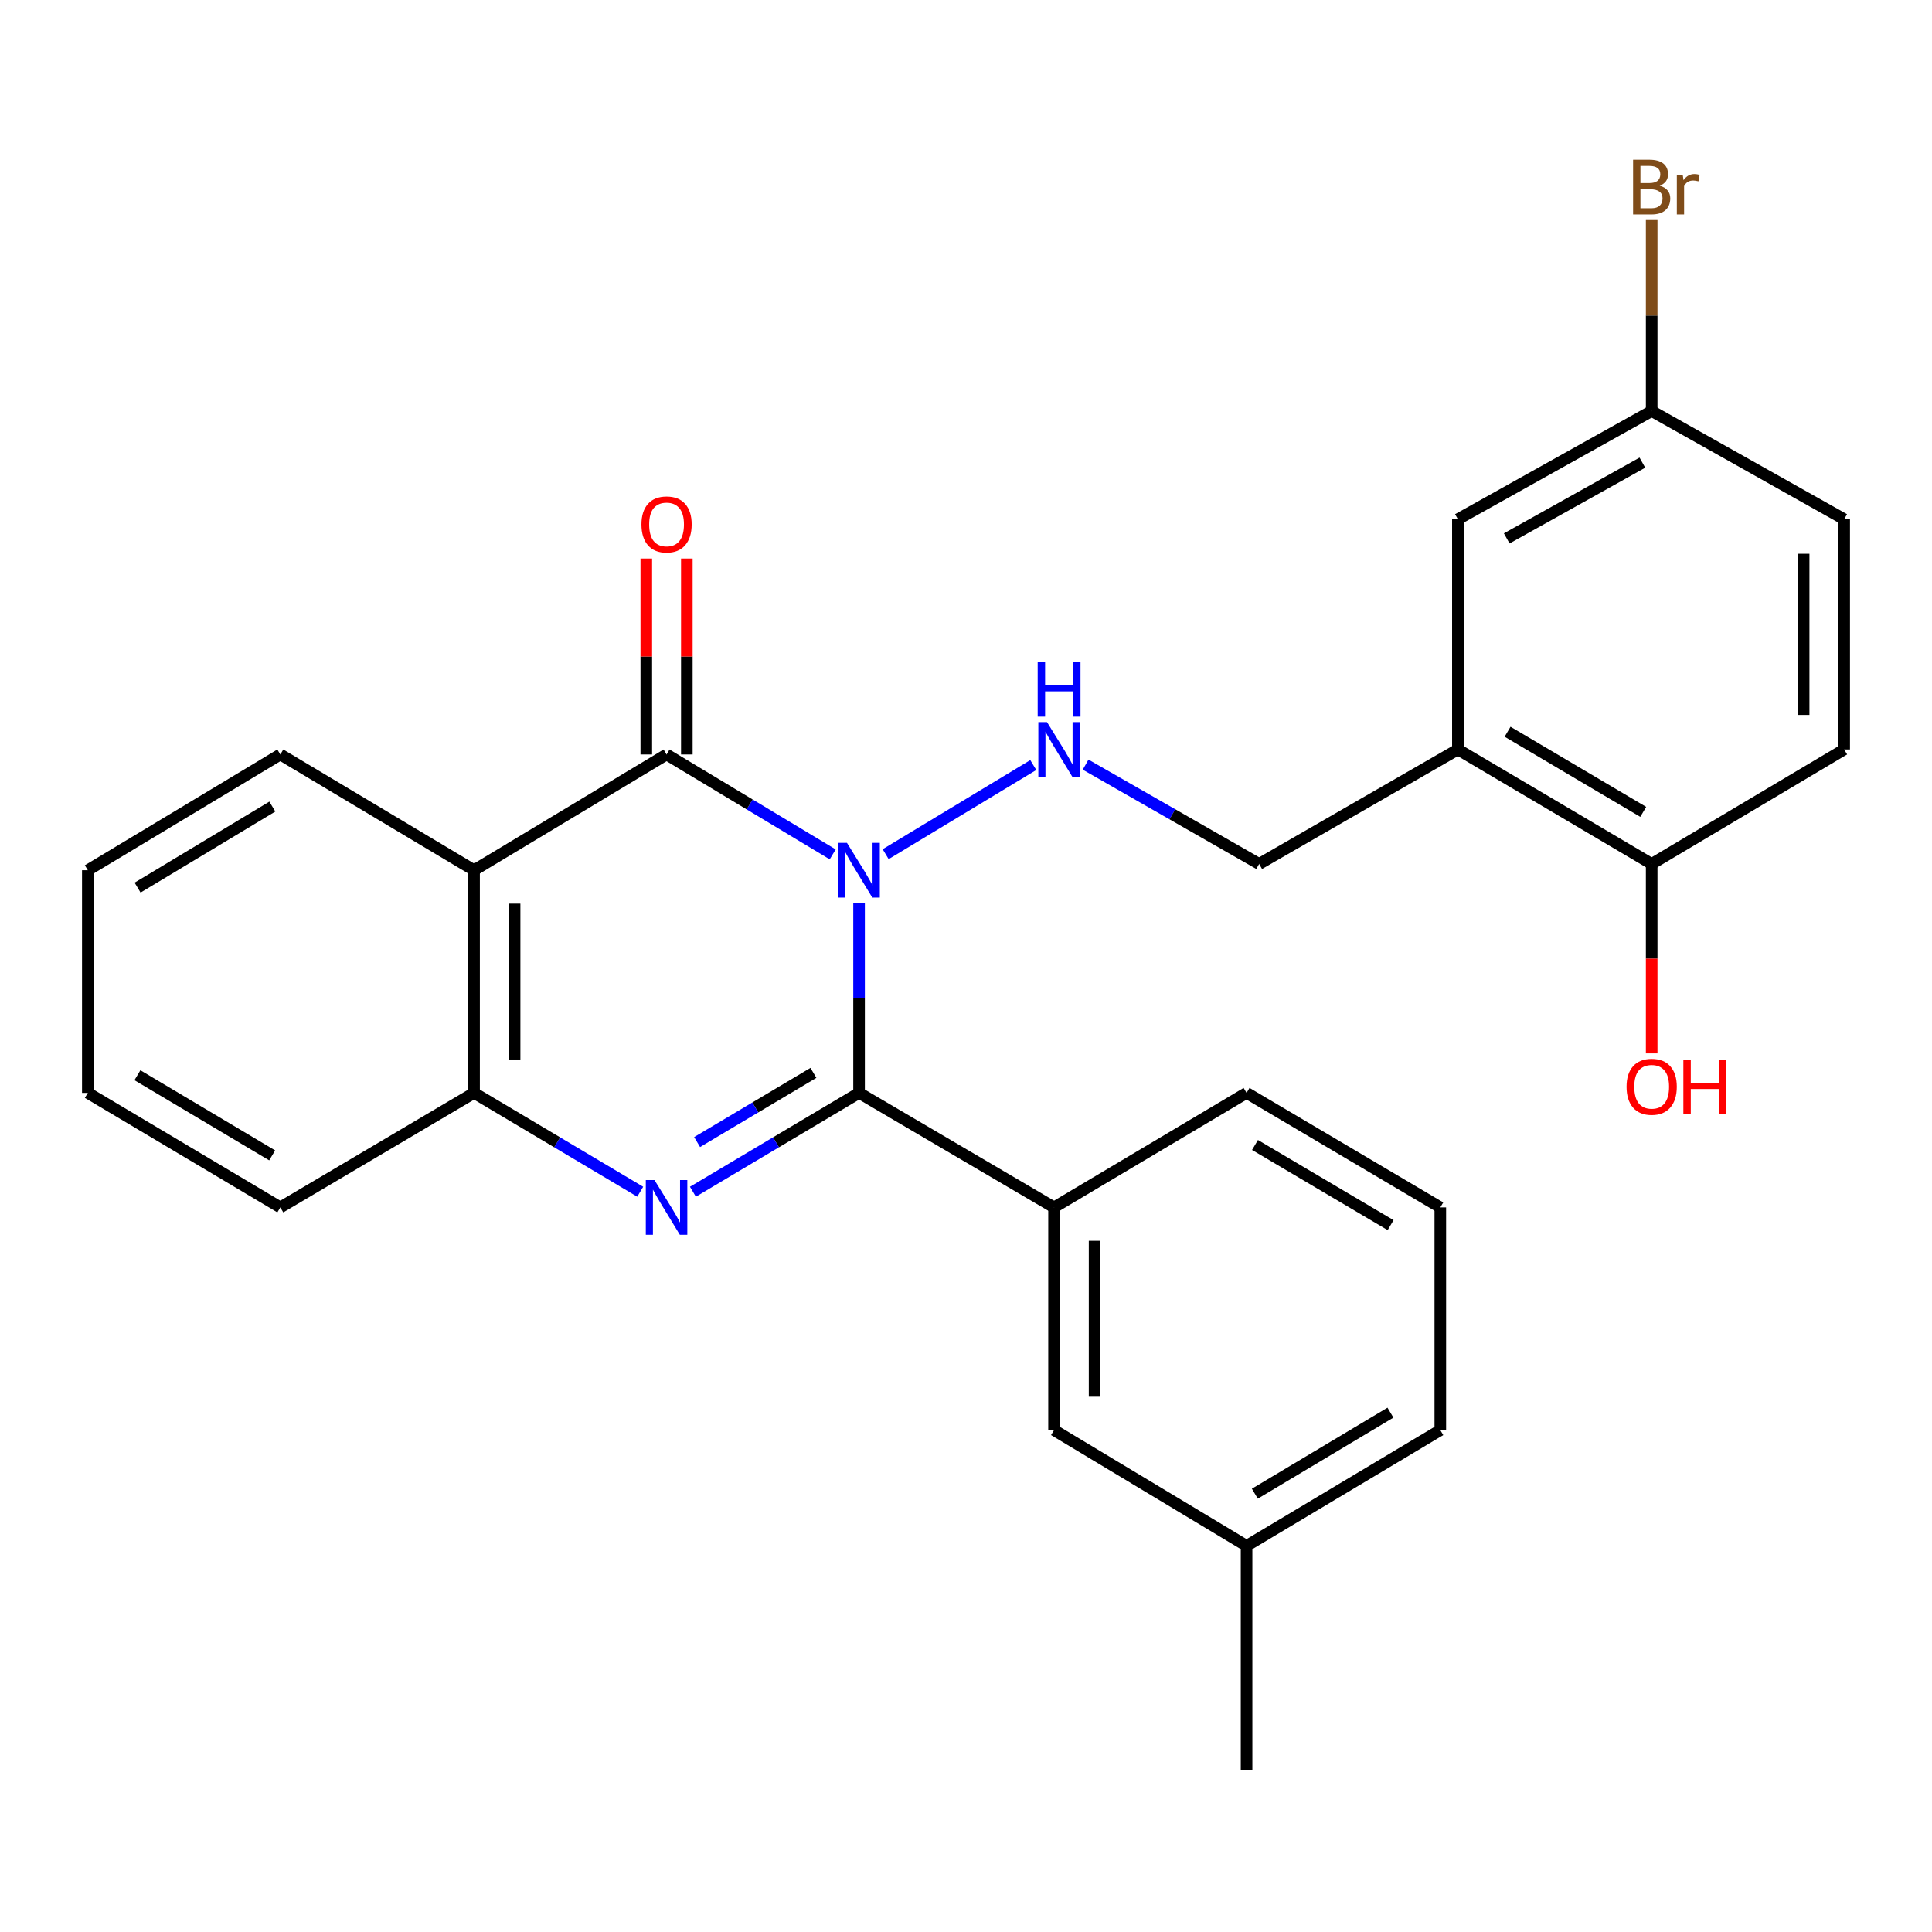 <?xml version='1.0' encoding='iso-8859-1'?>
<svg version='1.1' baseProfile='full'
              xmlns='http://www.w3.org/2000/svg'
                      xmlns:rdkit='http://www.rdkit.org/xml'
                      xmlns:xlink='http://www.w3.org/1999/xlink'
                  xml:space='preserve'
width='1000px' height='1000px' viewBox='0 0 1000 1000'>
<!-- END OF HEADER -->
<rect style='opacity:1.0;fill:#FFFFFF;stroke:none' width='1000' height='1000' x='0' y='0'> </rect>
<path class='bond-0' d='M 444.649,467.474 L 444.649,516.577' style='fill:none;fill-rule:evenodd;stroke:#0000FF;stroke-width:6px;stroke-linecap:butt;stroke-linejoin:miter;stroke-opacity:1' />
<path class='bond-0' d='M 444.649,516.577 L 444.649,565.681' style='fill:none;fill-rule:evenodd;stroke:#000000;stroke-width:6px;stroke-linecap:butt;stroke-linejoin:miter;stroke-opacity:1' />
<path class='bond-1' d='M 431.003,442.226 L 388.007,416.369' style='fill:none;fill-rule:evenodd;stroke:#0000FF;stroke-width:6px;stroke-linecap:butt;stroke-linejoin:miter;stroke-opacity:1' />
<path class='bond-1' d='M 388.007,416.369 L 345.011,390.512' style='fill:none;fill-rule:evenodd;stroke:#000000;stroke-width:6px;stroke-linecap:butt;stroke-linejoin:miter;stroke-opacity:1' />
<path class='bond-5' d='M 458.413,442.123 L 534.82,395.991' style='fill:none;fill-rule:evenodd;stroke:#0000FF;stroke-width:6px;stroke-linecap:butt;stroke-linejoin:miter;stroke-opacity:1' />
<path class='bond-2' d='M 444.649,565.681 L 401.649,591.258' style='fill:none;fill-rule:evenodd;stroke:#000000;stroke-width:6px;stroke-linecap:butt;stroke-linejoin:miter;stroke-opacity:1' />
<path class='bond-2' d='M 401.649,591.258 L 358.649,616.836' style='fill:none;fill-rule:evenodd;stroke:#0000FF;stroke-width:6px;stroke-linecap:butt;stroke-linejoin:miter;stroke-opacity:1' />
<path class='bond-2' d='M 421.022,555.32 L 390.922,573.224' style='fill:none;fill-rule:evenodd;stroke:#000000;stroke-width:6px;stroke-linecap:butt;stroke-linejoin:miter;stroke-opacity:1' />
<path class='bond-2' d='M 390.922,573.224 L 360.822,591.128' style='fill:none;fill-rule:evenodd;stroke:#0000FF;stroke-width:6px;stroke-linecap:butt;stroke-linejoin:miter;stroke-opacity:1' />
<path class='bond-6' d='M 444.649,565.681 L 545.57,624.949' style='fill:none;fill-rule:evenodd;stroke:#000000;stroke-width:6px;stroke-linecap:butt;stroke-linejoin:miter;stroke-opacity:1' />
<path class='bond-3' d='M 345.011,390.512 L 245.372,450.433' style='fill:none;fill-rule:evenodd;stroke:#000000;stroke-width:6px;stroke-linecap:butt;stroke-linejoin:miter;stroke-opacity:1' />
<path class='bond-8' d='M 355.503,390.512 L 355.503,339.805' style='fill:none;fill-rule:evenodd;stroke:#000000;stroke-width:6px;stroke-linecap:butt;stroke-linejoin:miter;stroke-opacity:1' />
<path class='bond-8' d='M 355.503,339.805 L 355.503,289.098' style='fill:none;fill-rule:evenodd;stroke:#FF0000;stroke-width:6px;stroke-linecap:butt;stroke-linejoin:miter;stroke-opacity:1' />
<path class='bond-8' d='M 334.519,390.512 L 334.519,339.805' style='fill:none;fill-rule:evenodd;stroke:#000000;stroke-width:6px;stroke-linecap:butt;stroke-linejoin:miter;stroke-opacity:1' />
<path class='bond-8' d='M 334.519,339.805 L 334.519,289.098' style='fill:none;fill-rule:evenodd;stroke:#FF0000;stroke-width:6px;stroke-linecap:butt;stroke-linejoin:miter;stroke-opacity:1' />
<path class='bond-27' d='M 331.373,616.836 L 288.373,591.258' style='fill:none;fill-rule:evenodd;stroke:#0000FF;stroke-width:6px;stroke-linecap:butt;stroke-linejoin:miter;stroke-opacity:1' />
<path class='bond-27' d='M 288.373,591.258 L 245.372,565.681' style='fill:none;fill-rule:evenodd;stroke:#000000;stroke-width:6px;stroke-linecap:butt;stroke-linejoin:miter;stroke-opacity:1' />
<path class='bond-4' d='M 245.372,450.433 L 245.372,565.681' style='fill:none;fill-rule:evenodd;stroke:#000000;stroke-width:6px;stroke-linecap:butt;stroke-linejoin:miter;stroke-opacity:1' />
<path class='bond-4' d='M 266.356,467.72 L 266.356,548.394' style='fill:none;fill-rule:evenodd;stroke:#000000;stroke-width:6px;stroke-linecap:butt;stroke-linejoin:miter;stroke-opacity:1' />
<path class='bond-15' d='M 245.372,450.433 L 145.093,390.512' style='fill:none;fill-rule:evenodd;stroke:#000000;stroke-width:6px;stroke-linecap:butt;stroke-linejoin:miter;stroke-opacity:1' />
<path class='bond-21' d='M 245.372,565.681 L 145.093,624.949' style='fill:none;fill-rule:evenodd;stroke:#000000;stroke-width:6px;stroke-linecap:butt;stroke-linejoin:miter;stroke-opacity:1' />
<path class='bond-9' d='M 561.904,395.777 L 606.82,421.478' style='fill:none;fill-rule:evenodd;stroke:#0000FF;stroke-width:6px;stroke-linecap:butt;stroke-linejoin:miter;stroke-opacity:1' />
<path class='bond-9' d='M 606.82,421.478 L 651.737,447.18' style='fill:none;fill-rule:evenodd;stroke:#000000;stroke-width:6px;stroke-linecap:butt;stroke-linejoin:miter;stroke-opacity:1' />
<path class='bond-12' d='M 545.57,624.949 L 545.57,740.22' style='fill:none;fill-rule:evenodd;stroke:#000000;stroke-width:6px;stroke-linecap:butt;stroke-linejoin:miter;stroke-opacity:1' />
<path class='bond-12' d='M 566.554,642.239 L 566.554,722.929' style='fill:none;fill-rule:evenodd;stroke:#000000;stroke-width:6px;stroke-linecap:butt;stroke-linejoin:miter;stroke-opacity:1' />
<path class='bond-20' d='M 545.57,624.949 L 645.22,565.681' style='fill:none;fill-rule:evenodd;stroke:#000000;stroke-width:6px;stroke-linecap:butt;stroke-linejoin:miter;stroke-opacity:1' />
<path class='bond-7' d='M 754.604,387.924 L 651.737,447.18' style='fill:none;fill-rule:evenodd;stroke:#000000;stroke-width:6px;stroke-linecap:butt;stroke-linejoin:miter;stroke-opacity:1' />
<path class='bond-10' d='M 754.604,387.924 L 854.907,447.18' style='fill:none;fill-rule:evenodd;stroke:#000000;stroke-width:6px;stroke-linecap:butt;stroke-linejoin:miter;stroke-opacity:1' />
<path class='bond-10' d='M 780.323,378.746 L 850.535,420.225' style='fill:none;fill-rule:evenodd;stroke:#000000;stroke-width:6px;stroke-linecap:butt;stroke-linejoin:miter;stroke-opacity:1' />
<path class='bond-11' d='M 754.604,387.924 L 754.604,268.747' style='fill:none;fill-rule:evenodd;stroke:#000000;stroke-width:6px;stroke-linecap:butt;stroke-linejoin:miter;stroke-opacity:1' />
<path class='bond-13' d='M 854.907,447.18 L 954.545,387.924' style='fill:none;fill-rule:evenodd;stroke:#000000;stroke-width:6px;stroke-linecap:butt;stroke-linejoin:miter;stroke-opacity:1' />
<path class='bond-19' d='M 854.907,447.18 L 854.907,496.204' style='fill:none;fill-rule:evenodd;stroke:#000000;stroke-width:6px;stroke-linecap:butt;stroke-linejoin:miter;stroke-opacity:1' />
<path class='bond-19' d='M 854.907,496.204 L 854.907,545.227' style='fill:none;fill-rule:evenodd;stroke:#FF0000;stroke-width:6px;stroke-linecap:butt;stroke-linejoin:miter;stroke-opacity:1' />
<path class='bond-14' d='M 754.604,268.747 L 854.907,212.744' style='fill:none;fill-rule:evenodd;stroke:#000000;stroke-width:6px;stroke-linecap:butt;stroke-linejoin:miter;stroke-opacity:1' />
<path class='bond-14' d='M 779.879,278.668 L 850.091,239.466' style='fill:none;fill-rule:evenodd;stroke:#000000;stroke-width:6px;stroke-linecap:butt;stroke-linejoin:miter;stroke-opacity:1' />
<path class='bond-16' d='M 545.57,740.22 L 645.22,800.129' style='fill:none;fill-rule:evenodd;stroke:#000000;stroke-width:6px;stroke-linecap:butt;stroke-linejoin:miter;stroke-opacity:1' />
<path class='bond-30' d='M 954.545,387.924 L 954.545,268.747' style='fill:none;fill-rule:evenodd;stroke:#000000;stroke-width:6px;stroke-linecap:butt;stroke-linejoin:miter;stroke-opacity:1' />
<path class='bond-30' d='M 933.562,370.048 L 933.562,286.624' style='fill:none;fill-rule:evenodd;stroke:#000000;stroke-width:6px;stroke-linecap:butt;stroke-linejoin:miter;stroke-opacity:1' />
<path class='bond-17' d='M 854.907,212.744 L 954.545,268.747' style='fill:none;fill-rule:evenodd;stroke:#000000;stroke-width:6px;stroke-linecap:butt;stroke-linejoin:miter;stroke-opacity:1' />
<path class='bond-18' d='M 854.907,212.744 L 854.907,163.317' style='fill:none;fill-rule:evenodd;stroke:#000000;stroke-width:6px;stroke-linecap:butt;stroke-linejoin:miter;stroke-opacity:1' />
<path class='bond-18' d='M 854.907,163.317 L 854.907,113.889' style='fill:none;fill-rule:evenodd;stroke:#7F4C19;stroke-width:6px;stroke-linecap:butt;stroke-linejoin:miter;stroke-opacity:1' />
<path class='bond-25' d='M 145.093,390.512 L 45.455,450.433' style='fill:none;fill-rule:evenodd;stroke:#000000;stroke-width:6px;stroke-linecap:butt;stroke-linejoin:miter;stroke-opacity:1' />
<path class='bond-25' d='M 140.962,417.483 L 71.215,459.427' style='fill:none;fill-rule:evenodd;stroke:#000000;stroke-width:6px;stroke-linecap:butt;stroke-linejoin:miter;stroke-opacity:1' />
<path class='bond-24' d='M 645.22,800.129 L 645.22,916.041' style='fill:none;fill-rule:evenodd;stroke:#000000;stroke-width:6px;stroke-linecap:butt;stroke-linejoin:miter;stroke-opacity:1' />
<path class='bond-29' d='M 645.22,800.129 L 745.5,740.22' style='fill:none;fill-rule:evenodd;stroke:#000000;stroke-width:6px;stroke-linecap:butt;stroke-linejoin:miter;stroke-opacity:1' />
<path class='bond-29' d='M 649.5,773.129 L 719.696,731.192' style='fill:none;fill-rule:evenodd;stroke:#000000;stroke-width:6px;stroke-linecap:butt;stroke-linejoin:miter;stroke-opacity:1' />
<path class='bond-22' d='M 645.22,565.681 L 745.5,624.949' style='fill:none;fill-rule:evenodd;stroke:#000000;stroke-width:6px;stroke-linecap:butt;stroke-linejoin:miter;stroke-opacity:1' />
<path class='bond-22' d='M 649.585,592.636 L 719.781,634.123' style='fill:none;fill-rule:evenodd;stroke:#000000;stroke-width:6px;stroke-linecap:butt;stroke-linejoin:miter;stroke-opacity:1' />
<path class='bond-28' d='M 145.093,624.949 L 45.455,565.681' style='fill:none;fill-rule:evenodd;stroke:#000000;stroke-width:6px;stroke-linecap:butt;stroke-linejoin:miter;stroke-opacity:1' />
<path class='bond-28' d='M 140.875,598.024 L 71.128,556.536' style='fill:none;fill-rule:evenodd;stroke:#000000;stroke-width:6px;stroke-linecap:butt;stroke-linejoin:miter;stroke-opacity:1' />
<path class='bond-23' d='M 745.5,624.949 L 745.5,740.22' style='fill:none;fill-rule:evenodd;stroke:#000000;stroke-width:6px;stroke-linecap:butt;stroke-linejoin:miter;stroke-opacity:1' />
<path class='bond-26' d='M 45.455,450.433 L 45.455,565.681' style='fill:none;fill-rule:evenodd;stroke:#000000;stroke-width:6px;stroke-linecap:butt;stroke-linejoin:miter;stroke-opacity:1' />
<path  class='atom-0' d='M 438.389 436.273
L 447.669 451.273
Q 448.589 452.753, 450.069 455.433
Q 451.549 458.113, 451.629 458.273
L 451.629 436.273
L 455.389 436.273
L 455.389 464.593
L 451.509 464.593
L 441.549 448.193
Q 440.389 446.273, 439.149 444.073
Q 437.949 441.873, 437.589 441.193
L 437.589 464.593
L 433.909 464.593
L 433.909 436.273
L 438.389 436.273
' fill='#0000FF'/>
<path  class='atom-3' d='M 338.751 610.789
L 348.031 625.789
Q 348.951 627.269, 350.431 629.949
Q 351.911 632.629, 351.991 632.789
L 351.991 610.789
L 355.751 610.789
L 355.751 639.109
L 351.871 639.109
L 341.911 622.709
Q 340.751 620.789, 339.511 618.589
Q 338.311 616.389, 337.951 615.709
L 337.951 639.109
L 334.271 639.109
L 334.271 610.789
L 338.751 610.789
' fill='#0000FF'/>
<path  class='atom-6' d='M 541.921 373.764
L 551.201 388.764
Q 552.121 390.244, 553.601 392.924
Q 555.081 395.604, 555.161 395.764
L 555.161 373.764
L 558.921 373.764
L 558.921 402.084
L 555.041 402.084
L 545.081 385.684
Q 543.921 383.764, 542.681 381.564
Q 541.481 379.364, 541.121 378.684
L 541.121 402.084
L 537.441 402.084
L 537.441 373.764
L 541.921 373.764
' fill='#0000FF'/>
<path  class='atom-6' d='M 537.101 342.612
L 540.941 342.612
L 540.941 354.652
L 555.421 354.652
L 555.421 342.612
L 559.261 342.612
L 559.261 370.932
L 555.421 370.932
L 555.421 357.852
L 540.941 357.852
L 540.941 370.932
L 537.101 370.932
L 537.101 342.612
' fill='#0000FF'/>
<path  class='atom-9' d='M 332.011 271.439
Q 332.011 264.639, 335.371 260.839
Q 338.731 257.039, 345.011 257.039
Q 351.291 257.039, 354.651 260.839
Q 358.011 264.639, 358.011 271.439
Q 358.011 278.319, 354.611 282.239
Q 351.211 286.119, 345.011 286.119
Q 338.771 286.119, 335.371 282.239
Q 332.011 278.359, 332.011 271.439
M 345.011 282.919
Q 349.331 282.919, 351.651 280.039
Q 354.011 277.119, 354.011 271.439
Q 354.011 265.879, 351.651 263.079
Q 349.331 260.239, 345.011 260.239
Q 340.691 260.239, 338.331 263.039
Q 336.011 265.839, 336.011 271.439
Q 336.011 277.159, 338.331 280.039
Q 340.691 282.919, 345.011 282.919
' fill='#FF0000'/>
<path  class='atom-19' d='M 859.047 96.111
Q 861.767 96.871, 863.127 98.551
Q 864.527 100.191, 864.527 102.631
Q 864.527 106.551, 862.007 108.791
Q 859.527 110.991, 854.807 110.991
L 845.287 110.991
L 845.287 82.671
L 853.647 82.671
Q 858.487 82.671, 860.927 84.631
Q 863.367 86.591, 863.367 90.191
Q 863.367 94.471, 859.047 96.111
M 849.087 85.871
L 849.087 94.751
L 853.647 94.751
Q 856.447 94.751, 857.887 93.631
Q 859.367 92.471, 859.367 90.191
Q 859.367 85.871, 853.647 85.871
L 849.087 85.871
M 854.807 107.791
Q 857.567 107.791, 859.047 106.471
Q 860.527 105.151, 860.527 102.631
Q 860.527 100.311, 858.887 99.151
Q 857.287 97.951, 854.207 97.951
L 849.087 97.951
L 849.087 107.791
L 854.807 107.791
' fill='#7F4C19'/>
<path  class='atom-19' d='M 870.967 90.431
L 871.407 93.271
Q 873.567 90.071, 877.087 90.071
Q 878.207 90.071, 879.727 90.471
L 879.127 93.831
Q 877.407 93.431, 876.447 93.431
Q 874.767 93.431, 873.647 94.111
Q 872.567 94.751, 871.687 96.311
L 871.687 110.991
L 867.927 110.991
L 867.927 90.431
L 870.967 90.431
' fill='#7F4C19'/>
<path  class='atom-20' d='M 841.907 562.508
Q 841.907 555.708, 845.267 551.908
Q 848.627 548.108, 854.907 548.108
Q 861.187 548.108, 864.547 551.908
Q 867.907 555.708, 867.907 562.508
Q 867.907 569.388, 864.507 573.308
Q 861.107 577.188, 854.907 577.188
Q 848.667 577.188, 845.267 573.308
Q 841.907 569.428, 841.907 562.508
M 854.907 573.988
Q 859.227 573.988, 861.547 571.108
Q 863.907 568.188, 863.907 562.508
Q 863.907 556.948, 861.547 554.148
Q 859.227 551.308, 854.907 551.308
Q 850.587 551.308, 848.227 554.108
Q 845.907 556.908, 845.907 562.508
Q 845.907 568.228, 848.227 571.108
Q 850.587 573.988, 854.907 573.988
' fill='#FF0000'/>
<path  class='atom-20' d='M 871.307 548.428
L 875.147 548.428
L 875.147 560.468
L 889.627 560.468
L 889.627 548.428
L 893.467 548.428
L 893.467 576.748
L 889.627 576.748
L 889.627 563.668
L 875.147 563.668
L 875.147 576.748
L 871.307 576.748
L 871.307 548.428
' fill='#FF0000'/>
</svg>
